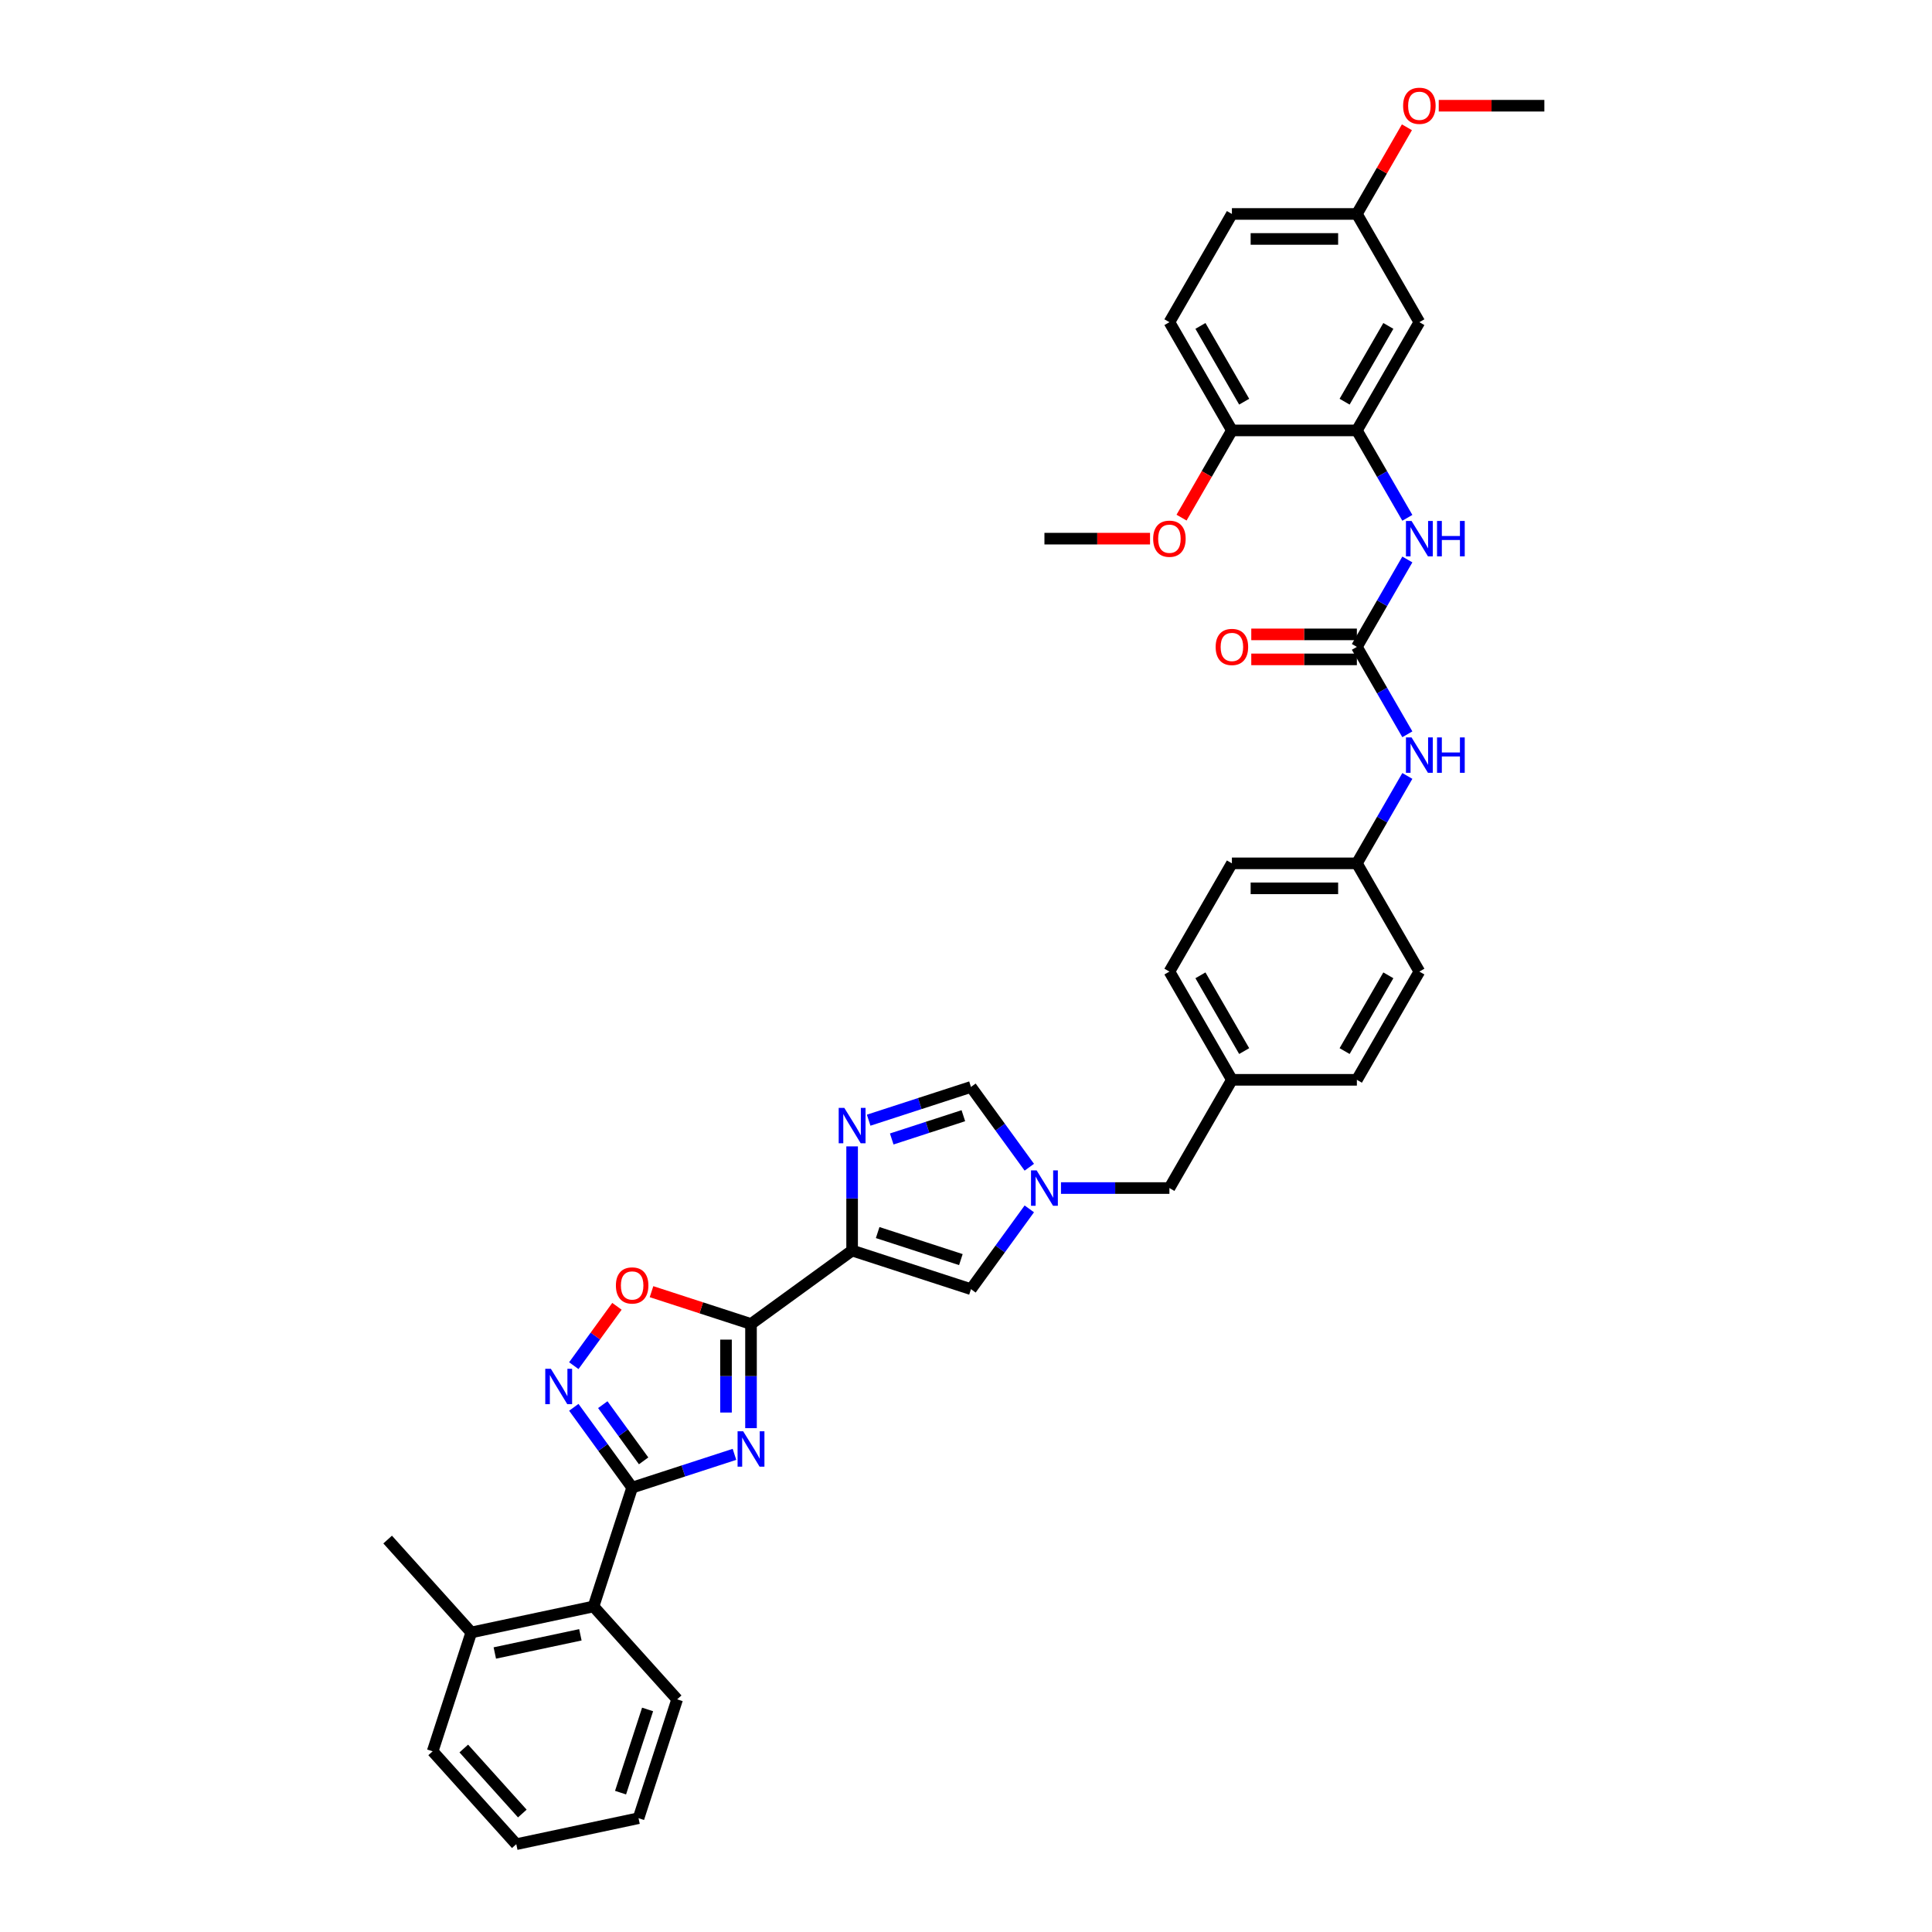 <?xml version='1.0' encoding='iso-8859-1'?>
<svg version='1.1' baseProfile='full'
              xmlns='http://www.w3.org/2000/svg'
                      xmlns:rdkit='http://www.rdkit.org/xml'
                      xmlns:xlink='http://www.w3.org/1999/xlink'
                  xml:space='preserve'
width='1000px' height='1000px' viewBox='0 0 1000 1000'>
<!-- END OF HEADER -->
<rect style='opacity:1.0;fill:#FFFFFF;stroke:none' width='1000' height='1000' x='0' y='0'> </rect>
<path class='bond-0' d='M 388.72,739.212 L 388.72,712.257' style='fill:none;fill-rule:evenodd;stroke:#0000FF;stroke-width:6px;stroke-linecap:butt;stroke-linejoin:miter;stroke-opacity:1' />
<path class='bond-0' d='M 388.72,712.257 L 388.72,685.301' style='fill:none;fill-rule:evenodd;stroke:#000000;stroke-width:6px;stroke-linecap:butt;stroke-linejoin:miter;stroke-opacity:1' />
<path class='bond-0' d='M 375.782,731.126 L 375.782,712.257' style='fill:none;fill-rule:evenodd;stroke:#0000FF;stroke-width:6px;stroke-linecap:butt;stroke-linejoin:miter;stroke-opacity:1' />
<path class='bond-0' d='M 375.782,712.257 L 375.782,693.388' style='fill:none;fill-rule:evenodd;stroke:#000000;stroke-width:6px;stroke-linecap:butt;stroke-linejoin:miter;stroke-opacity:1' />
<path class='bond-2' d='M 380.155,752.772 L 353.676,761.376' style='fill:none;fill-rule:evenodd;stroke:#0000FF;stroke-width:6px;stroke-linecap:butt;stroke-linejoin:miter;stroke-opacity:1' />
<path class='bond-2' d='M 353.676,761.376 L 327.198,769.979' style='fill:none;fill-rule:evenodd;stroke:#000000;stroke-width:6px;stroke-linecap:butt;stroke-linejoin:miter;stroke-opacity:1' />
<path class='bond-1' d='M 388.72,685.301 L 441.054,647.278' style='fill:none;fill-rule:evenodd;stroke:#000000;stroke-width:6px;stroke-linecap:butt;stroke-linejoin:miter;stroke-opacity:1' />
<path class='bond-5' d='M 388.72,685.301 L 362.972,676.935' style='fill:none;fill-rule:evenodd;stroke:#000000;stroke-width:6px;stroke-linecap:butt;stroke-linejoin:miter;stroke-opacity:1' />
<path class='bond-5' d='M 362.972,676.935 L 337.224,668.569' style='fill:none;fill-rule:evenodd;stroke:#FF0000;stroke-width:6px;stroke-linecap:butt;stroke-linejoin:miter;stroke-opacity:1' />
<path class='bond-4' d='M 441.054,647.278 L 441.054,620.323' style='fill:none;fill-rule:evenodd;stroke:#000000;stroke-width:6px;stroke-linecap:butt;stroke-linejoin:miter;stroke-opacity:1' />
<path class='bond-4' d='M 441.054,620.323 L 441.054,593.367' style='fill:none;fill-rule:evenodd;stroke:#0000FF;stroke-width:6px;stroke-linecap:butt;stroke-linejoin:miter;stroke-opacity:1' />
<path class='bond-8' d='M 441.054,647.278 L 502.576,667.268' style='fill:none;fill-rule:evenodd;stroke:#000000;stroke-width:6px;stroke-linecap:butt;stroke-linejoin:miter;stroke-opacity:1' />
<path class='bond-8' d='M 454.28,637.972 L 497.346,651.965' style='fill:none;fill-rule:evenodd;stroke:#000000;stroke-width:6px;stroke-linecap:butt;stroke-linejoin:miter;stroke-opacity:1' />
<path class='bond-3' d='M 327.198,769.979 L 312.101,749.201' style='fill:none;fill-rule:evenodd;stroke:#000000;stroke-width:6px;stroke-linecap:butt;stroke-linejoin:miter;stroke-opacity:1' />
<path class='bond-3' d='M 312.101,749.201 L 297.005,728.422' style='fill:none;fill-rule:evenodd;stroke:#0000FF;stroke-width:6px;stroke-linecap:butt;stroke-linejoin:miter;stroke-opacity:1' />
<path class='bond-3' d='M 333.136,756.141 L 322.568,741.596' style='fill:none;fill-rule:evenodd;stroke:#000000;stroke-width:6px;stroke-linecap:butt;stroke-linejoin:miter;stroke-opacity:1' />
<path class='bond-3' d='M 322.568,741.596 L 312.001,727.051' style='fill:none;fill-rule:evenodd;stroke:#0000FF;stroke-width:6px;stroke-linecap:butt;stroke-linejoin:miter;stroke-opacity:1' />
<path class='bond-12' d='M 327.198,769.979 L 307.208,831.501' style='fill:none;fill-rule:evenodd;stroke:#000000;stroke-width:6px;stroke-linecap:butt;stroke-linejoin:miter;stroke-opacity:1' />
<path class='bond-37' d='M 297.005,706.868 L 308.166,691.506' style='fill:none;fill-rule:evenodd;stroke:#0000FF;stroke-width:6px;stroke-linecap:butt;stroke-linejoin:miter;stroke-opacity:1' />
<path class='bond-37' d='M 308.166,691.506 L 319.328,676.143' style='fill:none;fill-rule:evenodd;stroke:#FF0000;stroke-width:6px;stroke-linecap:butt;stroke-linejoin:miter;stroke-opacity:1' />
<path class='bond-9' d='M 449.618,579.807 L 476.097,571.204' style='fill:none;fill-rule:evenodd;stroke:#0000FF;stroke-width:6px;stroke-linecap:butt;stroke-linejoin:miter;stroke-opacity:1' />
<path class='bond-9' d='M 476.097,571.204 L 502.576,562.6' style='fill:none;fill-rule:evenodd;stroke:#000000;stroke-width:6px;stroke-linecap:butt;stroke-linejoin:miter;stroke-opacity:1' />
<path class='bond-9' d='M 461.56,589.531 L 480.095,583.508' style='fill:none;fill-rule:evenodd;stroke:#0000FF;stroke-width:6px;stroke-linecap:butt;stroke-linejoin:miter;stroke-opacity:1' />
<path class='bond-9' d='M 480.095,583.508 L 498.63,577.486' style='fill:none;fill-rule:evenodd;stroke:#000000;stroke-width:6px;stroke-linecap:butt;stroke-linejoin:miter;stroke-opacity:1' />
<path class='bond-6' d='M 532.769,625.711 L 517.672,646.49' style='fill:none;fill-rule:evenodd;stroke:#0000FF;stroke-width:6px;stroke-linecap:butt;stroke-linejoin:miter;stroke-opacity:1' />
<path class='bond-6' d='M 517.672,646.49 L 502.576,667.268' style='fill:none;fill-rule:evenodd;stroke:#000000;stroke-width:6px;stroke-linecap:butt;stroke-linejoin:miter;stroke-opacity:1' />
<path class='bond-18' d='M 549.163,614.934 L 577.225,614.934' style='fill:none;fill-rule:evenodd;stroke:#0000FF;stroke-width:6px;stroke-linecap:butt;stroke-linejoin:miter;stroke-opacity:1' />
<path class='bond-18' d='M 577.225,614.934 L 605.287,614.934' style='fill:none;fill-rule:evenodd;stroke:#000000;stroke-width:6px;stroke-linecap:butt;stroke-linejoin:miter;stroke-opacity:1' />
<path class='bond-38' d='M 532.769,604.157 L 517.672,583.379' style='fill:none;fill-rule:evenodd;stroke:#0000FF;stroke-width:6px;stroke-linecap:butt;stroke-linejoin:miter;stroke-opacity:1' />
<path class='bond-38' d='M 517.672,583.379 L 502.576,562.6' style='fill:none;fill-rule:evenodd;stroke:#000000;stroke-width:6px;stroke-linecap:butt;stroke-linejoin:miter;stroke-opacity:1' />
<path class='bond-7' d='M 702.319,334.826 L 715.38,357.448' style='fill:none;fill-rule:evenodd;stroke:#000000;stroke-width:6px;stroke-linecap:butt;stroke-linejoin:miter;stroke-opacity:1' />
<path class='bond-7' d='M 715.38,357.448 L 728.441,380.071' style='fill:none;fill-rule:evenodd;stroke:#0000FF;stroke-width:6px;stroke-linecap:butt;stroke-linejoin:miter;stroke-opacity:1' />
<path class='bond-11' d='M 702.319,334.826 L 715.38,312.204' style='fill:none;fill-rule:evenodd;stroke:#000000;stroke-width:6px;stroke-linecap:butt;stroke-linejoin:miter;stroke-opacity:1' />
<path class='bond-11' d='M 715.38,312.204 L 728.441,289.581' style='fill:none;fill-rule:evenodd;stroke:#0000FF;stroke-width:6px;stroke-linecap:butt;stroke-linejoin:miter;stroke-opacity:1' />
<path class='bond-16' d='M 702.319,328.357 L 674.988,328.357' style='fill:none;fill-rule:evenodd;stroke:#000000;stroke-width:6px;stroke-linecap:butt;stroke-linejoin:miter;stroke-opacity:1' />
<path class='bond-16' d='M 674.988,328.357 L 647.658,328.357' style='fill:none;fill-rule:evenodd;stroke:#FF0000;stroke-width:6px;stroke-linecap:butt;stroke-linejoin:miter;stroke-opacity:1' />
<path class='bond-16' d='M 702.319,341.295 L 674.988,341.295' style='fill:none;fill-rule:evenodd;stroke:#000000;stroke-width:6px;stroke-linecap:butt;stroke-linejoin:miter;stroke-opacity:1' />
<path class='bond-16' d='M 674.988,341.295 L 647.658,341.295' style='fill:none;fill-rule:evenodd;stroke:#FF0000;stroke-width:6px;stroke-linecap:butt;stroke-linejoin:miter;stroke-opacity:1' />
<path class='bond-10' d='M 702.319,222.783 L 715.38,245.405' style='fill:none;fill-rule:evenodd;stroke:#000000;stroke-width:6px;stroke-linecap:butt;stroke-linejoin:miter;stroke-opacity:1' />
<path class='bond-10' d='M 715.38,245.405 L 728.441,268.027' style='fill:none;fill-rule:evenodd;stroke:#0000FF;stroke-width:6px;stroke-linecap:butt;stroke-linejoin:miter;stroke-opacity:1' />
<path class='bond-13' d='M 702.319,222.783 L 734.663,166.761' style='fill:none;fill-rule:evenodd;stroke:#000000;stroke-width:6px;stroke-linecap:butt;stroke-linejoin:miter;stroke-opacity:1' />
<path class='bond-13' d='M 695.966,207.911 L 718.607,168.696' style='fill:none;fill-rule:evenodd;stroke:#000000;stroke-width:6px;stroke-linecap:butt;stroke-linejoin:miter;stroke-opacity:1' />
<path class='bond-15' d='M 702.319,222.783 L 637.631,222.783' style='fill:none;fill-rule:evenodd;stroke:#000000;stroke-width:6px;stroke-linecap:butt;stroke-linejoin:miter;stroke-opacity:1' />
<path class='bond-17' d='M 307.208,831.501 L 243.933,844.951' style='fill:none;fill-rule:evenodd;stroke:#000000;stroke-width:6px;stroke-linecap:butt;stroke-linejoin:miter;stroke-opacity:1' />
<path class='bond-17' d='M 300.407,846.174 L 256.114,855.588' style='fill:none;fill-rule:evenodd;stroke:#000000;stroke-width:6px;stroke-linecap:butt;stroke-linejoin:miter;stroke-opacity:1' />
<path class='bond-30' d='M 307.208,831.501 L 350.493,879.574' style='fill:none;fill-rule:evenodd;stroke:#000000;stroke-width:6px;stroke-linecap:butt;stroke-linejoin:miter;stroke-opacity:1' />
<path class='bond-20' d='M 734.663,166.761 L 702.319,110.74' style='fill:none;fill-rule:evenodd;stroke:#000000;stroke-width:6px;stroke-linecap:butt;stroke-linejoin:miter;stroke-opacity:1' />
<path class='bond-14' d='M 728.441,401.625 L 715.38,424.247' style='fill:none;fill-rule:evenodd;stroke:#0000FF;stroke-width:6px;stroke-linecap:butt;stroke-linejoin:miter;stroke-opacity:1' />
<path class='bond-14' d='M 715.38,424.247 L 702.319,446.869' style='fill:none;fill-rule:evenodd;stroke:#000000;stroke-width:6px;stroke-linecap:butt;stroke-linejoin:miter;stroke-opacity:1' />
<path class='bond-19' d='M 637.631,222.783 L 605.287,166.761' style='fill:none;fill-rule:evenodd;stroke:#000000;stroke-width:6px;stroke-linecap:butt;stroke-linejoin:miter;stroke-opacity:1' />
<path class='bond-19' d='M 643.984,207.911 L 621.343,168.696' style='fill:none;fill-rule:evenodd;stroke:#000000;stroke-width:6px;stroke-linecap:butt;stroke-linejoin:miter;stroke-opacity:1' />
<path class='bond-26' d='M 637.631,222.783 L 624.6,245.353' style='fill:none;fill-rule:evenodd;stroke:#000000;stroke-width:6px;stroke-linecap:butt;stroke-linejoin:miter;stroke-opacity:1' />
<path class='bond-26' d='M 624.6,245.353 L 611.569,267.924' style='fill:none;fill-rule:evenodd;stroke:#FF0000;stroke-width:6px;stroke-linecap:butt;stroke-linejoin:miter;stroke-opacity:1' />
<path class='bond-31' d='M 243.933,844.951 L 200.649,796.878' style='fill:none;fill-rule:evenodd;stroke:#000000;stroke-width:6px;stroke-linecap:butt;stroke-linejoin:miter;stroke-opacity:1' />
<path class='bond-32' d='M 243.933,844.951 L 223.944,906.473' style='fill:none;fill-rule:evenodd;stroke:#000000;stroke-width:6px;stroke-linecap:butt;stroke-linejoin:miter;stroke-opacity:1' />
<path class='bond-22' d='M 605.287,614.934 L 637.631,558.913' style='fill:none;fill-rule:evenodd;stroke:#000000;stroke-width:6px;stroke-linecap:butt;stroke-linejoin:miter;stroke-opacity:1' />
<path class='bond-23' d='M 605.287,166.761 L 637.631,110.74' style='fill:none;fill-rule:evenodd;stroke:#000000;stroke-width:6px;stroke-linecap:butt;stroke-linejoin:miter;stroke-opacity:1' />
<path class='bond-29' d='M 702.319,110.74 L 715.268,88.311' style='fill:none;fill-rule:evenodd;stroke:#000000;stroke-width:6px;stroke-linecap:butt;stroke-linejoin:miter;stroke-opacity:1' />
<path class='bond-29' d='M 715.268,88.311 L 728.217,65.883' style='fill:none;fill-rule:evenodd;stroke:#FF0000;stroke-width:6px;stroke-linecap:butt;stroke-linejoin:miter;stroke-opacity:1' />
<path class='bond-41' d='M 702.319,110.74 L 637.631,110.74' style='fill:none;fill-rule:evenodd;stroke:#000000;stroke-width:6px;stroke-linecap:butt;stroke-linejoin:miter;stroke-opacity:1' />
<path class='bond-41' d='M 692.616,123.677 L 647.334,123.677' style='fill:none;fill-rule:evenodd;stroke:#000000;stroke-width:6px;stroke-linecap:butt;stroke-linejoin:miter;stroke-opacity:1' />
<path class='bond-21' d='M 702.319,446.869 L 637.631,446.869' style='fill:none;fill-rule:evenodd;stroke:#000000;stroke-width:6px;stroke-linecap:butt;stroke-linejoin:miter;stroke-opacity:1' />
<path class='bond-21' d='M 692.616,459.807 L 647.334,459.807' style='fill:none;fill-rule:evenodd;stroke:#000000;stroke-width:6px;stroke-linecap:butt;stroke-linejoin:miter;stroke-opacity:1' />
<path class='bond-40' d='M 702.319,446.869 L 734.663,502.891' style='fill:none;fill-rule:evenodd;stroke:#000000;stroke-width:6px;stroke-linecap:butt;stroke-linejoin:miter;stroke-opacity:1' />
<path class='bond-27' d='M 637.631,558.913 L 702.319,558.913' style='fill:none;fill-rule:evenodd;stroke:#000000;stroke-width:6px;stroke-linecap:butt;stroke-linejoin:miter;stroke-opacity:1' />
<path class='bond-28' d='M 637.631,558.913 L 605.287,502.891' style='fill:none;fill-rule:evenodd;stroke:#000000;stroke-width:6px;stroke-linecap:butt;stroke-linejoin:miter;stroke-opacity:1' />
<path class='bond-28' d='M 643.984,544.041 L 621.343,504.825' style='fill:none;fill-rule:evenodd;stroke:#000000;stroke-width:6px;stroke-linecap:butt;stroke-linejoin:miter;stroke-opacity:1' />
<path class='bond-24' d='M 637.631,446.869 L 605.287,502.891' style='fill:none;fill-rule:evenodd;stroke:#000000;stroke-width:6px;stroke-linecap:butt;stroke-linejoin:miter;stroke-opacity:1' />
<path class='bond-25' d='M 734.663,502.891 L 702.319,558.913' style='fill:none;fill-rule:evenodd;stroke:#000000;stroke-width:6px;stroke-linecap:butt;stroke-linejoin:miter;stroke-opacity:1' />
<path class='bond-25' d='M 718.607,504.825 L 695.966,544.041' style='fill:none;fill-rule:evenodd;stroke:#000000;stroke-width:6px;stroke-linecap:butt;stroke-linejoin:miter;stroke-opacity:1' />
<path class='bond-33' d='M 595.26,278.804 L 567.929,278.804' style='fill:none;fill-rule:evenodd;stroke:#FF0000;stroke-width:6px;stroke-linecap:butt;stroke-linejoin:miter;stroke-opacity:1' />
<path class='bond-33' d='M 567.929,278.804 L 540.599,278.804' style='fill:none;fill-rule:evenodd;stroke:#000000;stroke-width:6px;stroke-linecap:butt;stroke-linejoin:miter;stroke-opacity:1' />
<path class='bond-34' d='M 744.69,54.718 L 772.021,54.718' style='fill:none;fill-rule:evenodd;stroke:#FF0000;stroke-width:6px;stroke-linecap:butt;stroke-linejoin:miter;stroke-opacity:1' />
<path class='bond-34' d='M 772.021,54.718 L 799.351,54.718' style='fill:none;fill-rule:evenodd;stroke:#000000;stroke-width:6px;stroke-linecap:butt;stroke-linejoin:miter;stroke-opacity:1' />
<path class='bond-35' d='M 350.493,879.574 L 330.503,941.096' style='fill:none;fill-rule:evenodd;stroke:#000000;stroke-width:6px;stroke-linecap:butt;stroke-linejoin:miter;stroke-opacity:1' />
<path class='bond-35' d='M 335.19,884.804 L 321.197,927.87' style='fill:none;fill-rule:evenodd;stroke:#000000;stroke-width:6px;stroke-linecap:butt;stroke-linejoin:miter;stroke-opacity:1' />
<path class='bond-39' d='M 223.944,906.473 L 267.228,954.545' style='fill:none;fill-rule:evenodd;stroke:#000000;stroke-width:6px;stroke-linecap:butt;stroke-linejoin:miter;stroke-opacity:1' />
<path class='bond-39' d='M 240.051,905.027 L 270.35,938.678' style='fill:none;fill-rule:evenodd;stroke:#000000;stroke-width:6px;stroke-linecap:butt;stroke-linejoin:miter;stroke-opacity:1' />
<path class='bond-36' d='M 330.503,941.096 L 267.228,954.545' style='fill:none;fill-rule:evenodd;stroke:#000000;stroke-width:6px;stroke-linecap:butt;stroke-linejoin:miter;stroke-opacity:1' />
<path  class='atom-0' d='M 384.67 740.829
L 390.673 750.533
Q 391.269 751.49, 392.226 753.224
Q 393.183 754.957, 393.235 755.061
L 393.235 740.829
L 395.667 740.829
L 395.667 759.149
L 393.157 759.149
L 386.715 748.54
Q 385.964 747.298, 385.162 745.875
Q 384.386 744.452, 384.153 744.012
L 384.153 759.149
L 381.772 759.149
L 381.772 740.829
L 384.67 740.829
' fill='#0000FF'/>
<path  class='atom-4' d='M 285.125 708.485
L 291.129 718.189
Q 291.724 719.146, 292.681 720.88
Q 293.638 722.613, 293.69 722.717
L 293.69 708.485
L 296.122 708.485
L 296.122 726.805
L 293.613 726.805
L 287.17 716.196
Q 286.419 714.954, 285.617 713.531
Q 284.841 712.108, 284.608 711.668
L 284.608 726.805
L 282.227 726.805
L 282.227 708.485
L 285.125 708.485
' fill='#0000FF'/>
<path  class='atom-5' d='M 437.004 573.43
L 443.007 583.133
Q 443.602 584.091, 444.56 585.825
Q 445.517 587.558, 445.569 587.662
L 445.569 573.43
L 448.001 573.43
L 448.001 591.75
L 445.491 591.75
L 439.048 581.141
Q 438.298 579.899, 437.496 578.476
Q 436.72 577.053, 436.487 576.613
L 436.487 591.75
L 434.106 591.75
L 434.106 573.43
L 437.004 573.43
' fill='#0000FF'/>
<path  class='atom-6' d='M 318.788 665.363
Q 318.788 660.964, 320.962 658.506
Q 323.135 656.048, 327.198 656.048
Q 331.26 656.048, 333.434 658.506
Q 335.607 660.964, 335.607 665.363
Q 335.607 669.814, 333.408 672.349
Q 331.208 674.859, 327.198 674.859
Q 323.161 674.859, 320.962 672.349
Q 318.788 669.839, 318.788 665.363
M 327.198 672.789
Q 329.992 672.789, 331.493 670.926
Q 333.02 669.037, 333.02 665.363
Q 333.02 661.766, 331.493 659.955
Q 329.992 658.118, 327.198 658.118
Q 324.403 658.118, 322.877 659.929
Q 321.376 661.741, 321.376 665.363
Q 321.376 669.063, 322.877 670.926
Q 324.403 672.789, 327.198 672.789
' fill='#FF0000'/>
<path  class='atom-7' d='M 536.549 605.774
L 542.552 615.478
Q 543.147 616.435, 544.105 618.169
Q 545.062 619.902, 545.114 620.006
L 545.114 605.774
L 547.546 605.774
L 547.546 624.094
L 545.036 624.094
L 538.593 613.485
Q 537.843 612.243, 537.041 610.82
Q 536.265 609.397, 536.032 608.957
L 536.032 624.094
L 533.651 624.094
L 533.651 605.774
L 536.549 605.774
' fill='#0000FF'/>
<path  class='atom-12' d='M 730.614 269.645
L 736.617 279.348
Q 737.212 280.305, 738.169 282.039
Q 739.127 283.772, 739.179 283.876
L 739.179 269.645
L 741.611 269.645
L 741.611 287.964
L 739.101 287.964
L 732.658 277.355
Q 731.908 276.113, 731.105 274.69
Q 730.329 273.267, 730.096 272.827
L 730.096 287.964
L 727.716 287.964
L 727.716 269.645
L 730.614 269.645
' fill='#0000FF'/>
<path  class='atom-12' d='M 743.81 269.645
L 746.294 269.645
L 746.294 277.433
L 755.661 277.433
L 755.661 269.645
L 758.145 269.645
L 758.145 287.964
L 755.661 287.964
L 755.661 279.503
L 746.294 279.503
L 746.294 287.964
L 743.81 287.964
L 743.81 269.645
' fill='#0000FF'/>
<path  class='atom-15' d='M 730.614 381.688
L 736.617 391.391
Q 737.212 392.348, 738.169 394.082
Q 739.127 395.816, 739.179 395.919
L 739.179 381.688
L 741.611 381.688
L 741.611 400.008
L 739.101 400.008
L 732.658 389.399
Q 731.908 388.157, 731.105 386.734
Q 730.329 385.31, 730.096 384.87
L 730.096 400.008
L 727.716 400.008
L 727.716 381.688
L 730.614 381.688
' fill='#0000FF'/>
<path  class='atom-15' d='M 743.81 381.688
L 746.294 381.688
L 746.294 389.476
L 755.661 389.476
L 755.661 381.688
L 758.145 381.688
L 758.145 400.008
L 755.661 400.008
L 755.661 391.546
L 746.294 391.546
L 746.294 400.008
L 743.81 400.008
L 743.81 381.688
' fill='#0000FF'/>
<path  class='atom-17' d='M 629.221 334.878
Q 629.221 330.479, 631.395 328.021
Q 633.569 325.563, 637.631 325.563
Q 641.693 325.563, 643.867 328.021
Q 646.04 330.479, 646.04 334.878
Q 646.04 339.328, 643.841 341.864
Q 641.642 344.374, 637.631 344.374
Q 633.594 344.374, 631.395 341.864
Q 629.221 339.354, 629.221 334.878
M 637.631 342.304
Q 640.425 342.304, 641.926 340.441
Q 643.453 338.552, 643.453 334.878
Q 643.453 331.281, 641.926 329.47
Q 640.425 327.633, 637.631 327.633
Q 634.836 327.633, 633.31 329.444
Q 631.809 331.255, 631.809 334.878
Q 631.809 338.578, 633.31 340.441
Q 634.836 342.304, 637.631 342.304
' fill='#FF0000'/>
<path  class='atom-27' d='M 596.877 278.856
Q 596.877 274.457, 599.051 271.999
Q 601.224 269.541, 605.287 269.541
Q 609.349 269.541, 611.523 271.999
Q 613.696 274.457, 613.696 278.856
Q 613.696 283.307, 611.497 285.842
Q 609.298 288.352, 605.287 288.352
Q 601.25 288.352, 599.051 285.842
Q 596.877 283.333, 596.877 278.856
M 605.287 286.282
Q 608.081 286.282, 609.582 284.419
Q 611.109 282.53, 611.109 278.856
Q 611.109 275.26, 609.582 273.448
Q 608.081 271.611, 605.287 271.611
Q 602.492 271.611, 600.966 273.422
Q 599.465 275.234, 599.465 278.856
Q 599.465 282.556, 600.966 284.419
Q 602.492 286.282, 605.287 286.282
' fill='#FF0000'/>
<path  class='atom-30' d='M 726.254 54.77
Q 726.254 50.371, 728.427 47.913
Q 730.601 45.455, 734.663 45.455
Q 738.726 45.455, 740.899 47.913
Q 743.073 50.371, 743.073 54.77
Q 743.073 59.22, 740.873 61.756
Q 738.674 64.266, 734.663 64.266
Q 730.627 64.266, 728.427 61.756
Q 726.254 59.246, 726.254 54.77
M 734.663 62.196
Q 737.458 62.196, 738.959 60.333
Q 740.485 58.444, 740.485 54.77
Q 740.485 51.173, 738.959 49.362
Q 737.458 47.525, 734.663 47.525
Q 731.869 47.525, 730.342 49.336
Q 728.841 51.147, 728.841 54.77
Q 728.841 58.47, 730.342 60.333
Q 731.869 62.196, 734.663 62.196
' fill='#FF0000'/>
</svg>
